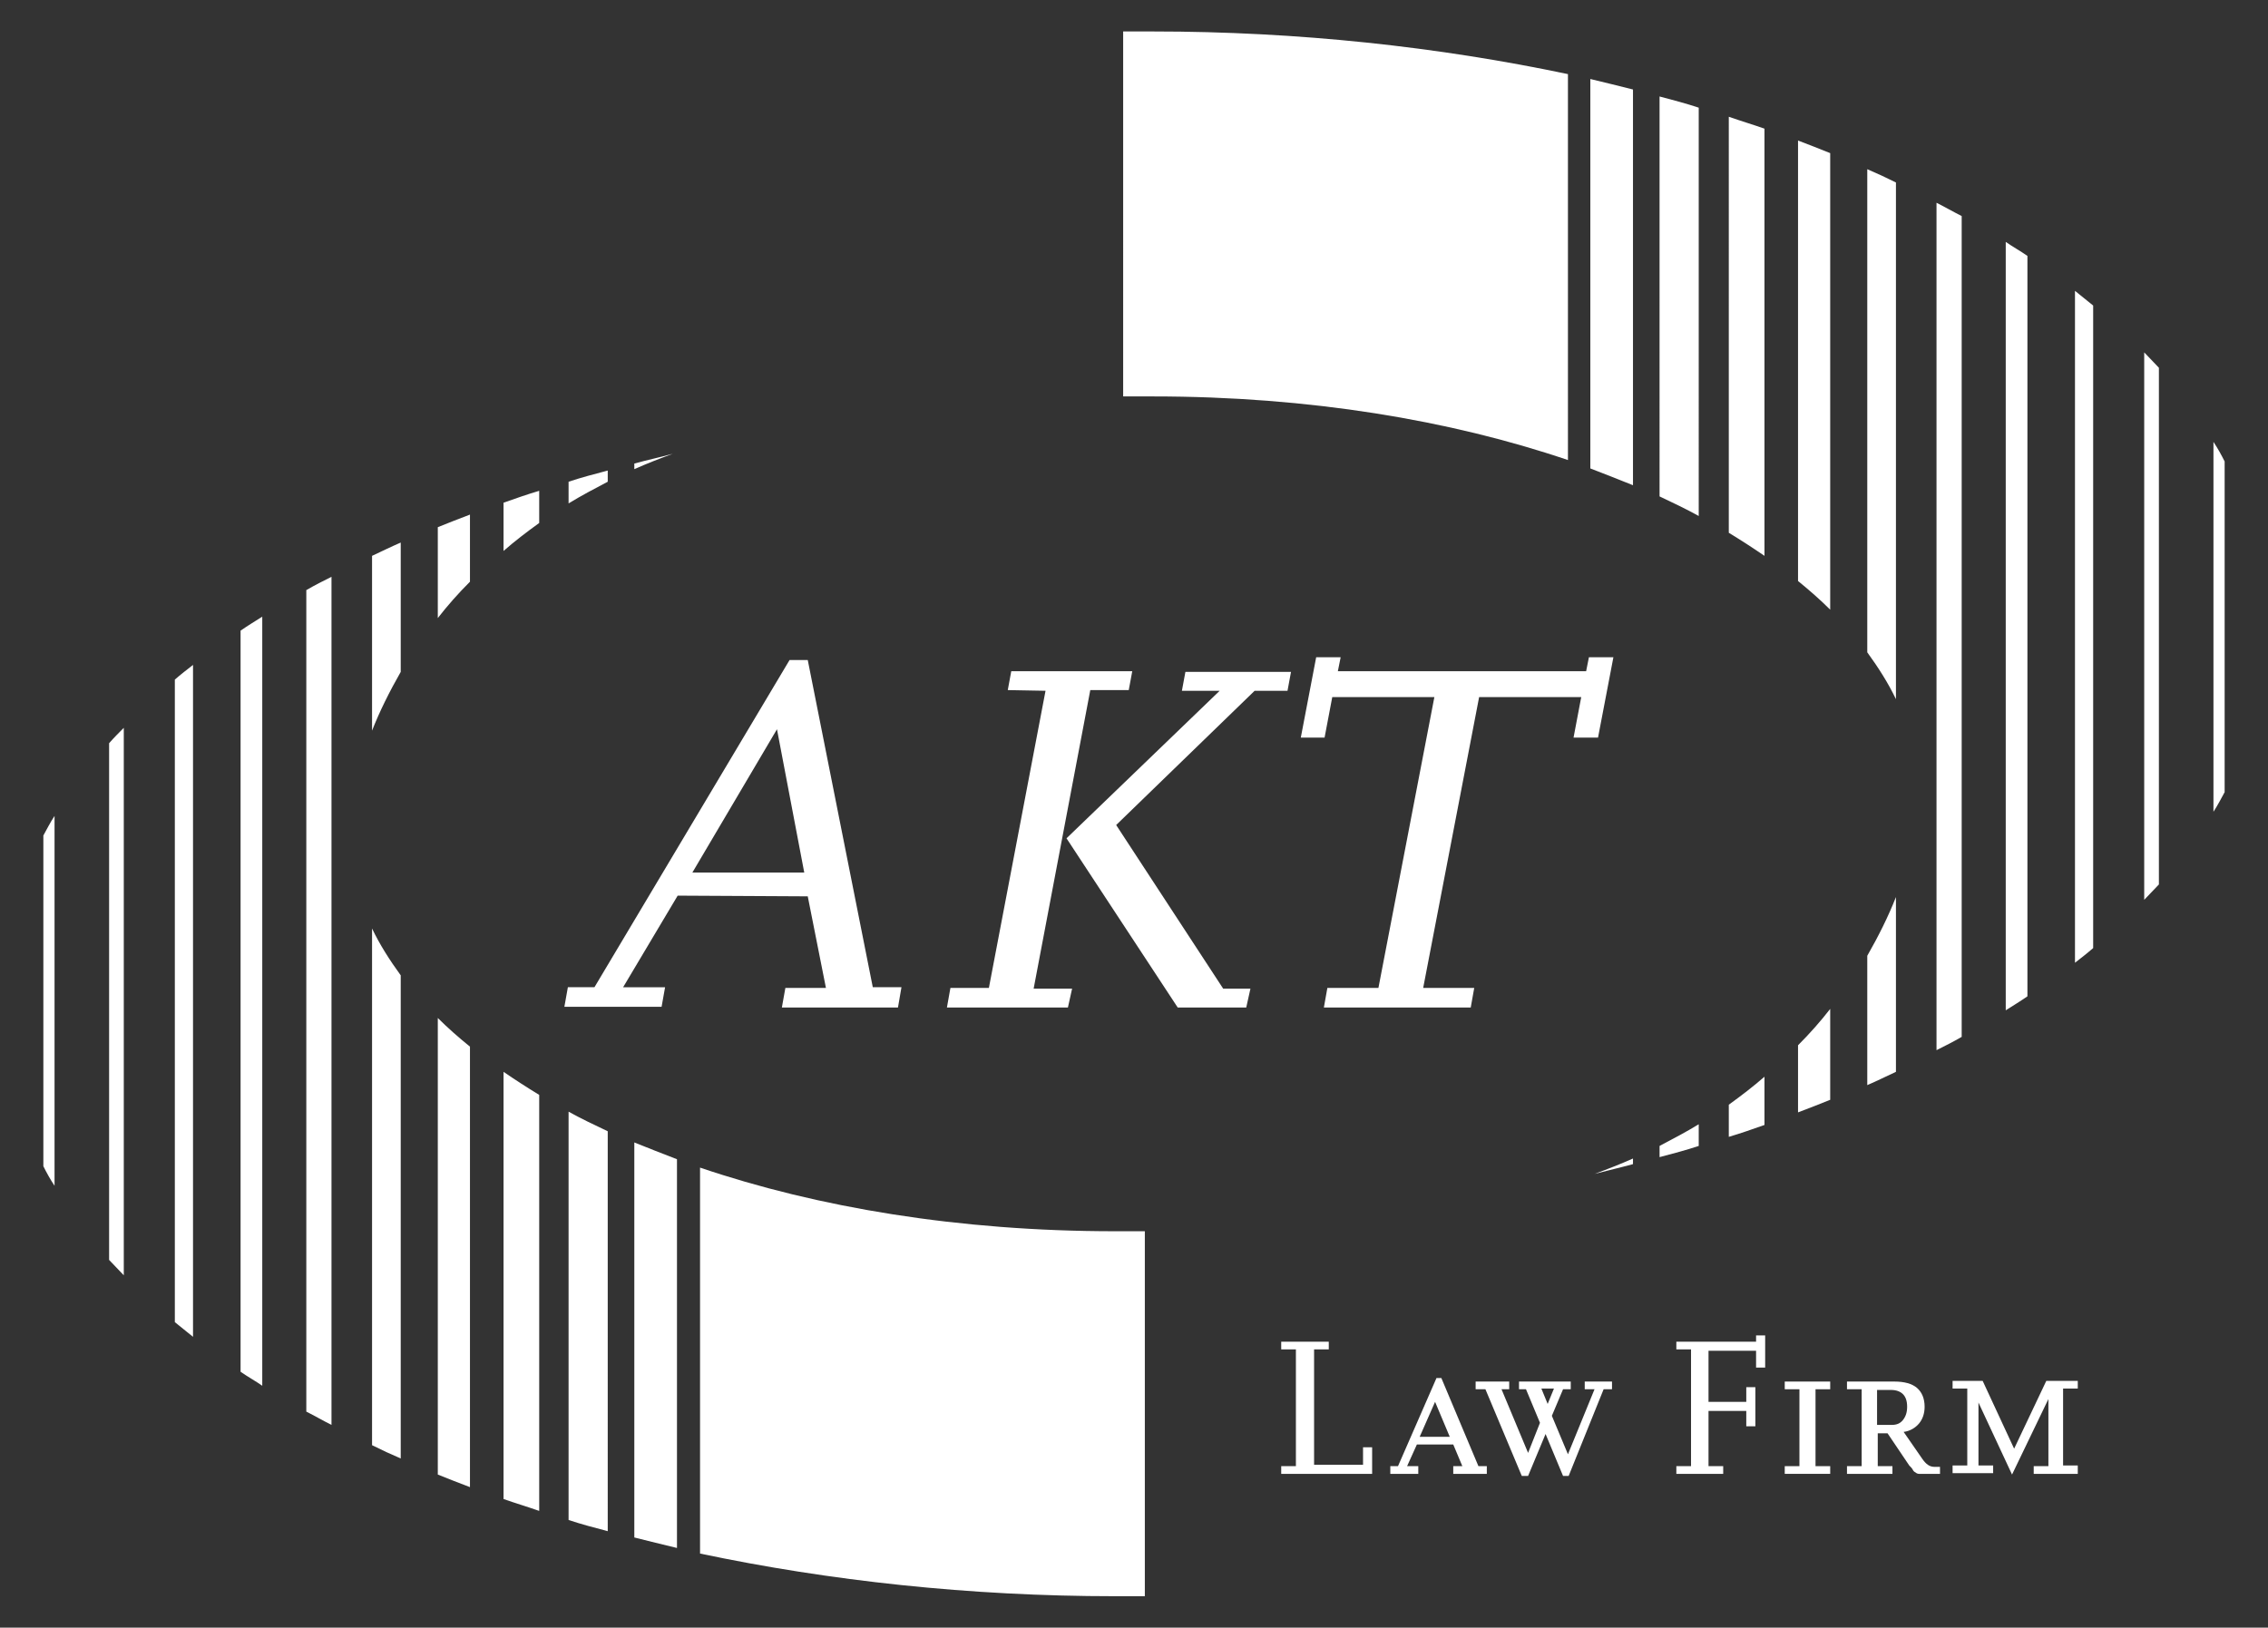 <?xml version="1.0" encoding="utf-8"?>
<!-- Generator: Adobe Illustrator 20.1.0, SVG Export Plug-In . SVG Version: 6.00 Build 0)  -->
<!DOCTYPE svg PUBLIC "-//W3C//DTD SVG 1.1//EN" "http://www.w3.org/Graphics/SVG/1.1/DTD/svg11.dtd">
<svg version="1.1" id="Layer_1" xmlns="http://www.w3.org/2000/svg" xmlns:xlink="http://www.w3.org/1999/xlink" x="0px" y="0px"
	 viewBox="0 0 324.3 232.8" style="enable-background:new 0 0 324.3 232.8;" xml:space="preserve">
<rect x="0" y="0" width="324.3" height="232.8" fill="#333333" stroke="none"/>
<style type="text/css">
	.st0{fill:#FFFFFF;}
</style>
<g>
	<path class="st0" d="M228,167.9c1.9-0.7,3.7-1.4,5.5-2.2v0.8C231.7,167,229.9,167.4,228,167.9 M237.3,163.9c1.9-1,3.8-2,5.6-3.1
		v3.1c-1.8,0.6-3.7,1.1-5.6,1.6V163.9z M247.2,158c1.8-1.3,3.5-2.6,5.1-4v6.9c-1.7,0.6-3.4,1.2-5.1,1.7V158z M257.1,149.5
		c1.7-1.7,3.2-3.4,4.6-5.2v13c-1.5,0.6-3,1.2-4.6,1.8V149.5z M267,136.7c1.6-2.8,3-5.6,4.1-8.4v25c-1.3,0.6-2.7,1.3-4.1,1.9V136.7z
		 M271.1,100c-1.1-2.3-2.5-4.5-4.1-6.7V24.2c1.4,0.6,2.7,1.2,4.1,1.9V100z M261.7,87.2c-1.4-1.4-3-2.8-4.6-4.1v-63
		c1.6,0.6,3.1,1.2,4.6,1.8V87.2z M252.3,79.5c-1.6-1.1-3.3-2.2-5.1-3.3V16.7c1.7,0.6,3.4,1.1,5.1,1.7V79.5z M242.9,73.8
		c-1.8-1-3.7-1.9-5.6-2.8V13.8c1.9,0.5,3.8,1,5.6,1.6V73.8z M233.5,69.4c-2-0.8-4-1.6-6.1-2.4V11.3c2.1,0.5,4.1,1,6.1,1.5V69.4z
		 M224.2,65.8c-16.8-5.7-37-9.1-59.3-9.1l-4.3,0V4.5l4.3,0c20.7,0,40.8,2.2,59.3,6.1V65.8z M276.9,29c1.2,0.6,2.4,1.3,3.6,1.9v117.4
		c-1.2,0.7-2.4,1.3-3.6,1.9V29z M286.8,34.6c1,0.7,2.1,1.3,3.1,2v105.9c-1,0.7-2,1.3-3.1,2V34.6z M296.7,41.6
		c0.9,0.7,1.7,1.4,2.6,2.1v91.9c-0.8,0.7-1.7,1.4-2.6,2.1V41.6z M306.6,50.4c0.7,0.7,1.4,1.5,2.1,2.2v73.9c-0.7,0.7-1.4,1.5-2.1,2.2
		V50.4z M316.5,63.2c0.6,0.9,1.1,1.8,1.6,2.8v47.3c-0.5,0.9-1,1.9-1.6,2.8V63.2z"/>
	<path class="st0" d="M96.2,64.9c-1.9,0.7-3.7,1.4-5.5,2.2v-0.8C92.5,65.8,94.4,65.4,96.2,64.9 M86.9,68.9c-1.9,1-3.8,2-5.6,3.1
		v-3.1c1.8-0.6,3.7-1.1,5.6-1.6V68.9z M77.1,74.8c-1.8,1.3-3.5,2.6-5.1,4v-6.9c1.7-0.6,3.4-1.2,5.1-1.7V74.8z M67.2,83.2
		c-1.7,1.7-3.2,3.4-4.6,5.2v-13c1.5-0.6,3-1.2,4.6-1.8V83.2z M57.3,96.1c-1.6,2.8-3,5.6-4.1,8.4v-25c1.3-0.6,2.7-1.3,4.1-1.9V96.1z
		 M53.2,132.8c1.1,2.3,2.5,4.5,4.1,6.7v69.1c-1.4-0.6-2.7-1.2-4.1-1.9V132.8z M62.6,145.6c1.4,1.4,3,2.8,4.6,4.1v63
		c-1.6-0.6-3.1-1.2-4.6-1.8V145.6z M72,153.3c1.6,1.1,3.3,2.2,5.1,3.3v59.5c-1.7-0.6-3.4-1.1-5.1-1.7V153.3z M81.3,159
		c1.8,1,3.7,1.9,5.6,2.8V219c-1.9-0.5-3.8-1-5.6-1.6V159z M90.7,163.4c2,0.8,4,1.6,6.1,2.4v55.6c-2.1-0.5-4.1-1-6.1-1.5V163.4z
		 M100.1,167c16.8,5.7,37,9.1,59.3,9.1l4.3,0v52.2l-4.3,0c-20.7,0-40.8-2.2-59.3-6.1V167z M47.4,203.8c-1.2-0.6-2.4-1.3-3.6-1.9
		V84.4c1.2-0.7,2.4-1.3,3.6-1.9V203.8z M37.5,198.2c-1-0.7-2.1-1.3-3.1-2V90.2c1-0.7,2-1.3,3.1-2V198.2z M27.6,191.2
		c-0.9-0.7-1.7-1.4-2.6-2.1V97.2c0.8-0.7,1.7-1.4,2.6-2.1V191.2z M17.7,182.4c-0.7-0.7-1.4-1.5-2.1-2.2v-73.9
		c0.7-0.8,1.4-1.5,2.1-2.2V182.4z M7.8,169.6c-0.6-0.9-1.1-1.8-1.6-2.8v-47.3c0.5-0.9,1-1.9,1.6-2.8V169.6z"/>
	<g>
		<path class="st0" d="M128.4,144.1h-16.6l0.5-2.8h5.8l-2.6-13.1l-18.6-0.1l-7.8,13.1h6l-0.5,2.8H80.7l0.5-2.8h3.8l27.9-46.8h2.6
			l9.3,46.8h4.1L128.4,144.1z M115,124.8l-3.9-20.5L99,124.8H115z"/>
		<path class="st0" d="M152.7,144.1h-17.3l0.5-2.8h5.5l8.1-42.5l-5.4-0.1l0.5-2.7h17.3l-0.5,2.7h-5.5l-8.1,42.7h5.5L152.7,144.1z
			 M178.2,144.1h-9.8l-15.9-24.2l21.9-21.1H169l0.5-2.7h15.1l-0.5,2.7h-4.7l-19.8,19.2l15.3,23.4h3.9L178.2,144.1z"/>
		<path class="st0" d="M210.3,144.1h-21l0.5-2.8h7.3l8-41.6h-14.6l-1.1,5.8H186l2.2-11.5h3.5l-0.4,2h35.5l0.4-2h3.5l-2.2,11.5H225
			l1.1-5.8h-14.6l-8,41.6h7.3L210.3,144.1z"/>
	</g>
	<g>
		<path class="st0" d="M196.2,210.8h-13v-1.1h2.1v-16.7h-2.1v-1.1h6.8v1.1h-2.1v16.5h7v-2.5h1.3V210.8z"/>
		<path class="st0" d="M212.6,210.8h-4.8v-1.1h1.3l-1.3-3.1h-5.2l-1.4,3.1h1.6v1.1h-4v-1.1h1.1l5.5-12.6h0.7l5.3,12.6h1.2V210.8z
			 M207.3,205.5l-2.1-5l-2.2,5H207.3z"/>
		<path class="st0" d="M224.3,211.1h-0.8l-2.5-6l-2.5,6h-0.9l-5.2-12.4H211v-1.1h4.8v1.1h-1.1l3.8,9.1l1.7-4.3l-2-4.8h-1v-1.1h7.4
			v1.1h-1.1l-1.6,3.8l2.3,5.5l3.8-9.3h-1.4v-1.1h3.9v1.1h-1.2L224.3,211.1z M221.3,200.8l0.9-2.2h-1.8L221.3,200.8z"/>
		<path class="st0" d="M246.5,210.8h-6.8v-1.1h2.1v-16.7h-2.1v-1.1h11.4V191h1.3v4.6h-1.3v-2.4h-6.8v7.3h5.4v-2.1l1.3,0v5.6l-1.3,0
			v-2.2h-5.4v7.9h2.1V210.8z"/>
		<path class="st0" d="M261.7,210.8h-6.5v-1.1h2.1v-11h-2.1v-1.1h6.5v1.1h-2.1v11h2.1V210.8z"/>
		<path class="st0" d="M277.3,210.8h-2.1c-0.3,0-0.6,0-0.8,0c-0.2,0-0.4-0.1-0.5-0.2c-0.2-0.1-0.3-0.2-0.4-0.4
			c-0.1-0.2-0.3-0.4-0.5-0.6l-3.1-4.6h-1.4v4.7h2.1v1.1h-6.5v-1.1h2.1v-11h-2.1v-1.1h6.8c1.4,0,2.5,0.3,3.2,0.9
			c0.7,0.6,1.1,1.5,1.1,2.7c0,1-0.3,1.8-0.8,2.4c-0.5,0.6-1.3,1.1-2.2,1.2l2.7,3.9c0.5,0.7,1,1.1,1.7,1.1h0.8V210.8z M268.5,203.8h2
			c0.7,0,1.2-0.2,1.6-0.7c0.4-0.5,0.6-1.1,0.6-1.9c0-0.8-0.2-1.4-0.6-1.8c-0.4-0.4-1-0.6-1.7-0.6h-2V203.8z"/>
		<path class="st0" d="M297.3,210.8h-6.5v-1.1h2.1v-9.6l-5.2,10.8l-4.8-10.3v9h2.1v1.1h-5.8v-1.1h2.1v-11h-2.1v-1.1h4.3l4.5,9.7
			l4.6-9.7h4.5v1.1h-2.1v11h2.1V210.8z"/>
	</g>
</g>
</svg>
